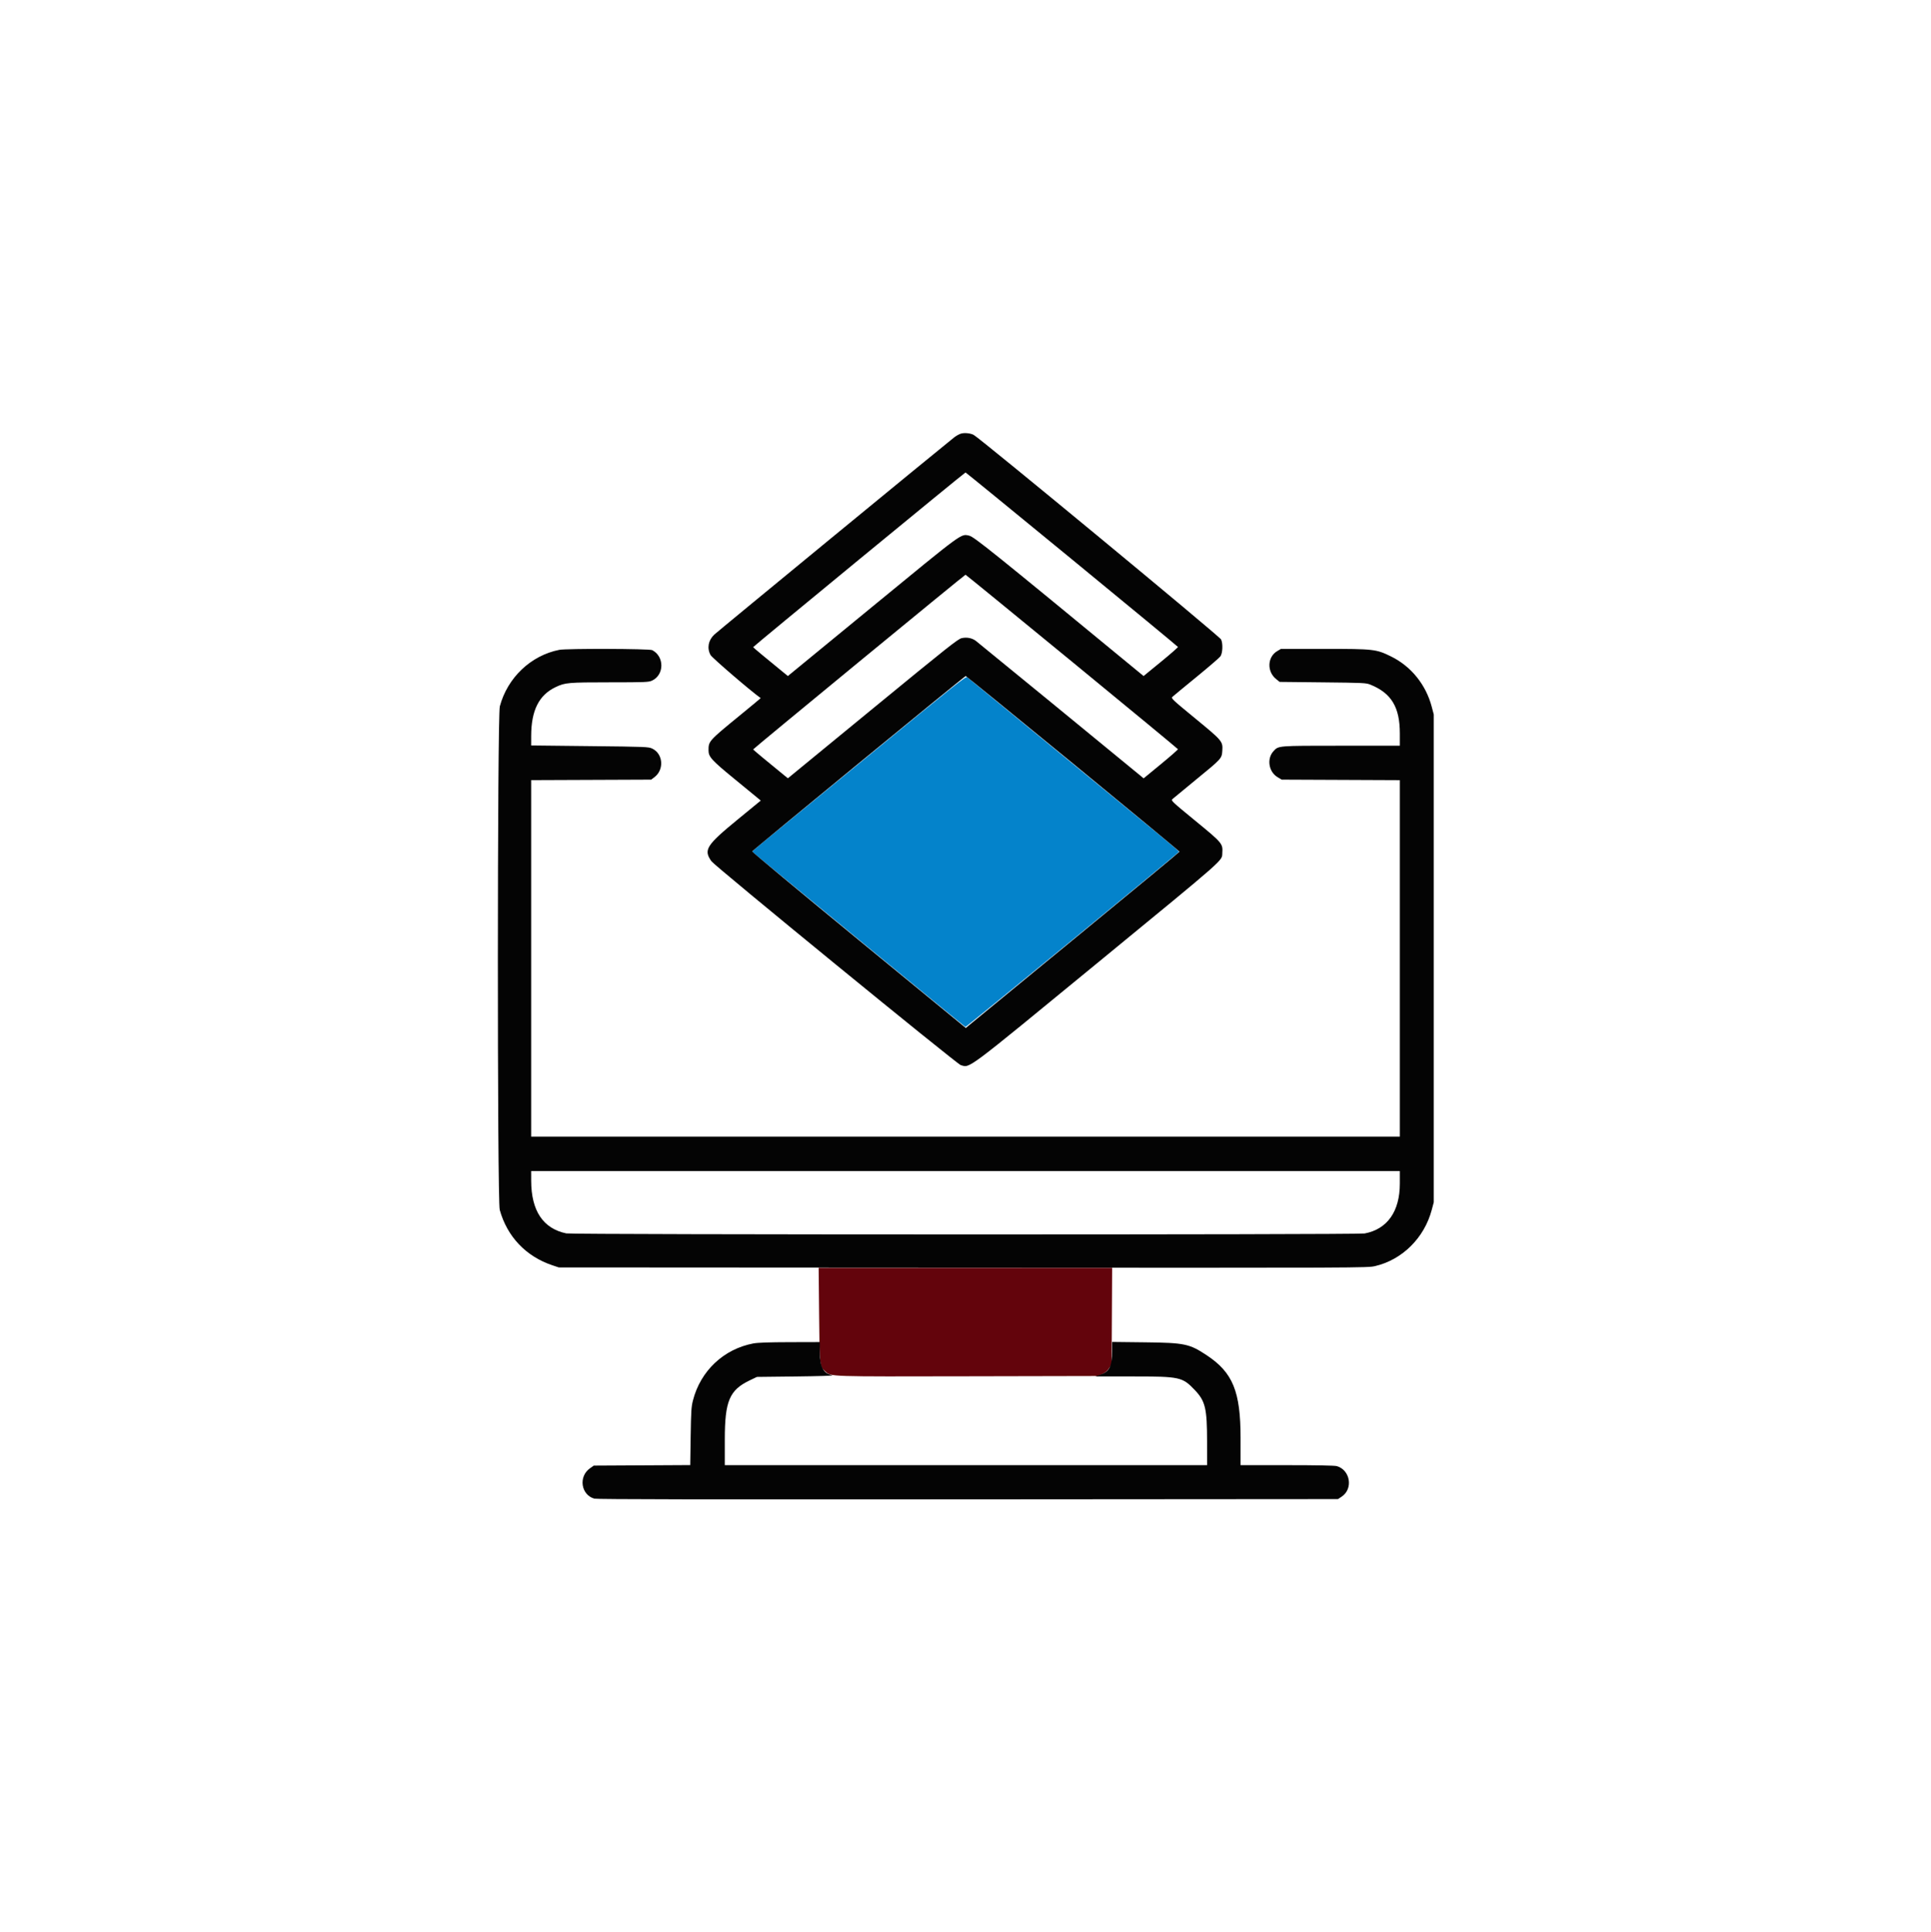 <svg xmlns="http://www.w3.org/2000/svg" xmlns:xlink="http://www.w3.org/1999/xlink" id="svg" width="400" height="400.187" viewBox="0, 0, 400,400.187"><g id="svgg"><path id="path0" d="M180.482 156.056 C 169.722 164.886,159.764 173.050,158.352 174.199 C 156.940 175.348,155.802 176.345,155.821 176.415 C 155.860 176.548,199.751 212.617,199.980 212.703 C 200.145 212.764,244.236 176.596,244.236 176.399 C 244.236 176.321,242.191 174.580,239.691 172.531 C 223.267 159.069,200.607 140.482,200.351 140.263 C 200.079 140.031,197.859 141.796,180.482 156.056 " stroke="none" fill="#0483cb" fill-rule="evenodd"></path><path id="path1" d="M169.677 272.399 C 169.784 283.224,169.761 283.012,171.001 284.101 C 172.195 285.150,171.416 285.125,200.562 285.062 L 227.460 285.005 228.337 284.600 C 228.918 284.331,229.392 283.925,229.743 283.395 L 230.272 282.596 230.325 272.601 L 230.378 262.605 199.979 262.605 L 169.580 262.605 169.677 272.399 " stroke="none" fill="#63040c" fill-rule="evenodd"></path><path id="path2" d="M199.063 89.810 C 198.702 89.914,198.069 90.264,197.657 90.589 C 194.970 92.708,148.579 130.841,147.935 131.461 C 146.708 132.641,146.420 134.264,147.188 135.671 C 147.510 136.260,155.644 143.245,157.579 144.594 C 157.598 144.607,155.708 146.177,153.379 148.082 C 146.794 153.469,146.771 153.495,146.768 155.406 C 146.766 156.759,147.368 157.425,152.109 161.311 C 154.583 163.339,156.828 165.183,157.097 165.408 L 157.587 165.818 152.829 169.721 C 146.286 175.088,145.691 176.034,147.377 178.389 C 148.118 179.425,198.221 220.388,199.017 220.609 C 201.004 221.161,199.641 222.180,227.423 199.369 C 254.421 177.202,253.091 178.374,253.200 176.660 C 253.323 174.727,253.224 174.610,247.569 169.973 C 242.745 166.016,242.535 165.817,242.863 165.512 C 243.051 165.337,245.297 163.484,247.854 161.394 C 253.064 157.137,253.096 157.100,253.200 155.479 C 253.322 153.552,253.224 153.435,247.575 148.793 C 242.769 144.844,242.543 144.629,242.866 144.328 C 243.053 144.154,245.299 142.299,247.858 140.207 C 250.417 138.114,252.649 136.191,252.818 135.933 C 253.277 135.233,253.349 133.290,252.947 132.443 C 252.634 131.784,202.990 90.748,201.687 90.072 C 200.998 89.715,199.811 89.596,199.063 89.810 M222.033 115.842 C 234.090 125.740,243.979 133.910,244.009 133.997 C 244.038 134.084,242.448 135.475,240.476 137.089 L 236.890 140.022 235.455 138.841 C 205.819 114.428,201.774 111.175,200.776 110.950 C 199.022 110.556,199.764 110.013,180.766 125.607 L 163.208 140.020 162.344 139.318 C 158.746 136.391,156.039 134.137,156.010 134.041 C 155.976 133.928,199.810 97.879,200.009 97.856 C 200.066 97.850,209.976 105.943,222.033 115.842 M222.031 137.022 C 234.089 146.920,243.979 155.088,244.007 155.174 C 244.036 155.259,242.449 156.653,240.480 158.271 L 236.901 161.213 236.023 160.486 C 231.843 157.026,202.586 133.062,202.139 132.733 C 201.336 132.144,200.291 131.940,199.230 132.168 C 198.449 132.335,196.437 133.929,180.781 146.779 L 163.208 161.201 162.345 160.499 C 158.739 157.567,156.040 155.318,156.011 155.222 C 155.978 155.111,199.808 119.062,200.006 119.037 C 200.061 119.031,209.972 127.124,222.031 137.022 M115.853 134.599 C 109.973 135.753,105.120 140.363,103.537 146.298 C 103.006 148.285,102.987 248.670,103.517 250.587 C 105.050 256.135,108.949 260.237,114.433 262.073 L 115.745 262.512 199.509 262.560 C 283.119 262.608,283.276 262.607,284.888 262.227 C 290.490 260.908,295.042 256.384,296.577 250.609 L 297.001 249.016 297.001 198.500 L 297.001 147.985 296.582 146.392 C 295.381 141.825,292.319 138.027,288.200 135.993 C 285.079 134.451,284.621 134.398,274.337 134.397 L 265.356 134.396 264.588 134.846 C 262.516 136.060,262.395 139.093,264.356 140.661 L 265.076 141.237 274.010 141.332 C 282.601 141.423,282.980 141.442,283.926 141.829 C 288.242 143.596,289.972 146.486,289.972 151.931 L 289.972 154.452 277.835 154.456 C 264.506 154.460,264.859 154.432,263.789 155.599 C 262.362 157.156,262.807 159.891,264.665 160.984 L 265.511 161.481 277.741 161.534 L 289.972 161.587 289.972 198.507 L 289.972 235.426 200.000 235.426 L 110.028 235.426 110.028 198.504 L 110.028 161.582 122.461 161.532 L 134.893 161.481 135.582 160.956 C 137.620 159.401,137.358 156.115,135.111 155.052 C 134.332 154.684,133.847 154.664,122.165 154.537 L 110.028 154.404 110.032 152.413 C 110.042 147.129,111.648 143.942,115.126 142.302 C 117.072 141.384,117.683 141.331,126.298 141.327 C 133.662 141.323,134.362 141.295,135.052 140.978 C 137.622 139.798,137.656 135.985,135.108 134.659 C 134.524 134.355,117.368 134.302,115.853 134.599 M222.263 158.133 C 234.400 168.095,244.330 176.316,244.330 176.400 C 244.330 176.484,234.756 184.412,223.055 194.017 C 211.354 203.621,201.394 211.803,200.922 212.198 L 200.063 212.916 177.903 194.726 C 165.716 184.721,155.772 176.451,155.807 176.347 C 155.885 176.114,199.842 140.019,200.048 140.019 C 200.130 140.019,210.126 148.170,222.263 158.133 M289.972 245.134 C 289.972 250.916,287.385 254.587,282.682 255.479 C 281.204 255.759,118.646 255.744,117.301 255.463 C 112.499 254.462,110.043 250.779,110.032 244.564 L 110.028 242.549 200.000 242.549 L 289.972 242.549 289.972 245.134 M156.045 278.257 C 149.910 279.417,145.113 283.940,143.547 290.044 C 143.204 291.381,143.146 292.284,143.068 297.509 L 142.979 303.452 132.986 303.507 L 122.993 303.561 122.200 304.124 C 119.791 305.832,120.338 309.606,123.111 310.406 C 123.600 310.547,146.466 310.590,200.482 310.552 L 277.160 310.497 277.920 309.994 C 280.357 308.381,279.718 304.448,276.892 303.663 C 276.454 303.542,272.618 303.469,266.589 303.469 L 256.982 303.468 256.982 297.861 C 256.982 288.199,255.385 284.291,249.973 280.706 C 246.376 278.323,245.407 278.120,237.160 278.025 L 230.366 277.947 230.364 279.883 C 230.363 283.009,229.826 284.078,227.929 284.731 L 226.898 285.086 234.707 285.092 C 244.417 285.100,244.928 285.211,247.476 287.884 C 249.688 290.203,250.043 291.690,250.045 298.641 L 250.047 303.468 200.094 303.468 L 150.141 303.468 150.141 298.165 C 150.141 290.174,151.097 287.913,155.331 285.891 L 156.795 285.192 164.948 285.098 C 169.736 285.043,172.810 284.943,172.395 284.855 C 170.549 284.464,169.822 283.130,169.822 280.137 L 169.822 277.976 163.590 277.993 C 159.273 278.004,156.954 278.086,156.045 278.257 " stroke="none" fill="#040404" fill-rule="evenodd"></path><path id="path3" d="" stroke="none" fill="#04446c" fill-rule="evenodd"></path><path id="path4" d="" stroke="none" fill="#04344d" fill-rule="evenodd"></path></g></svg>